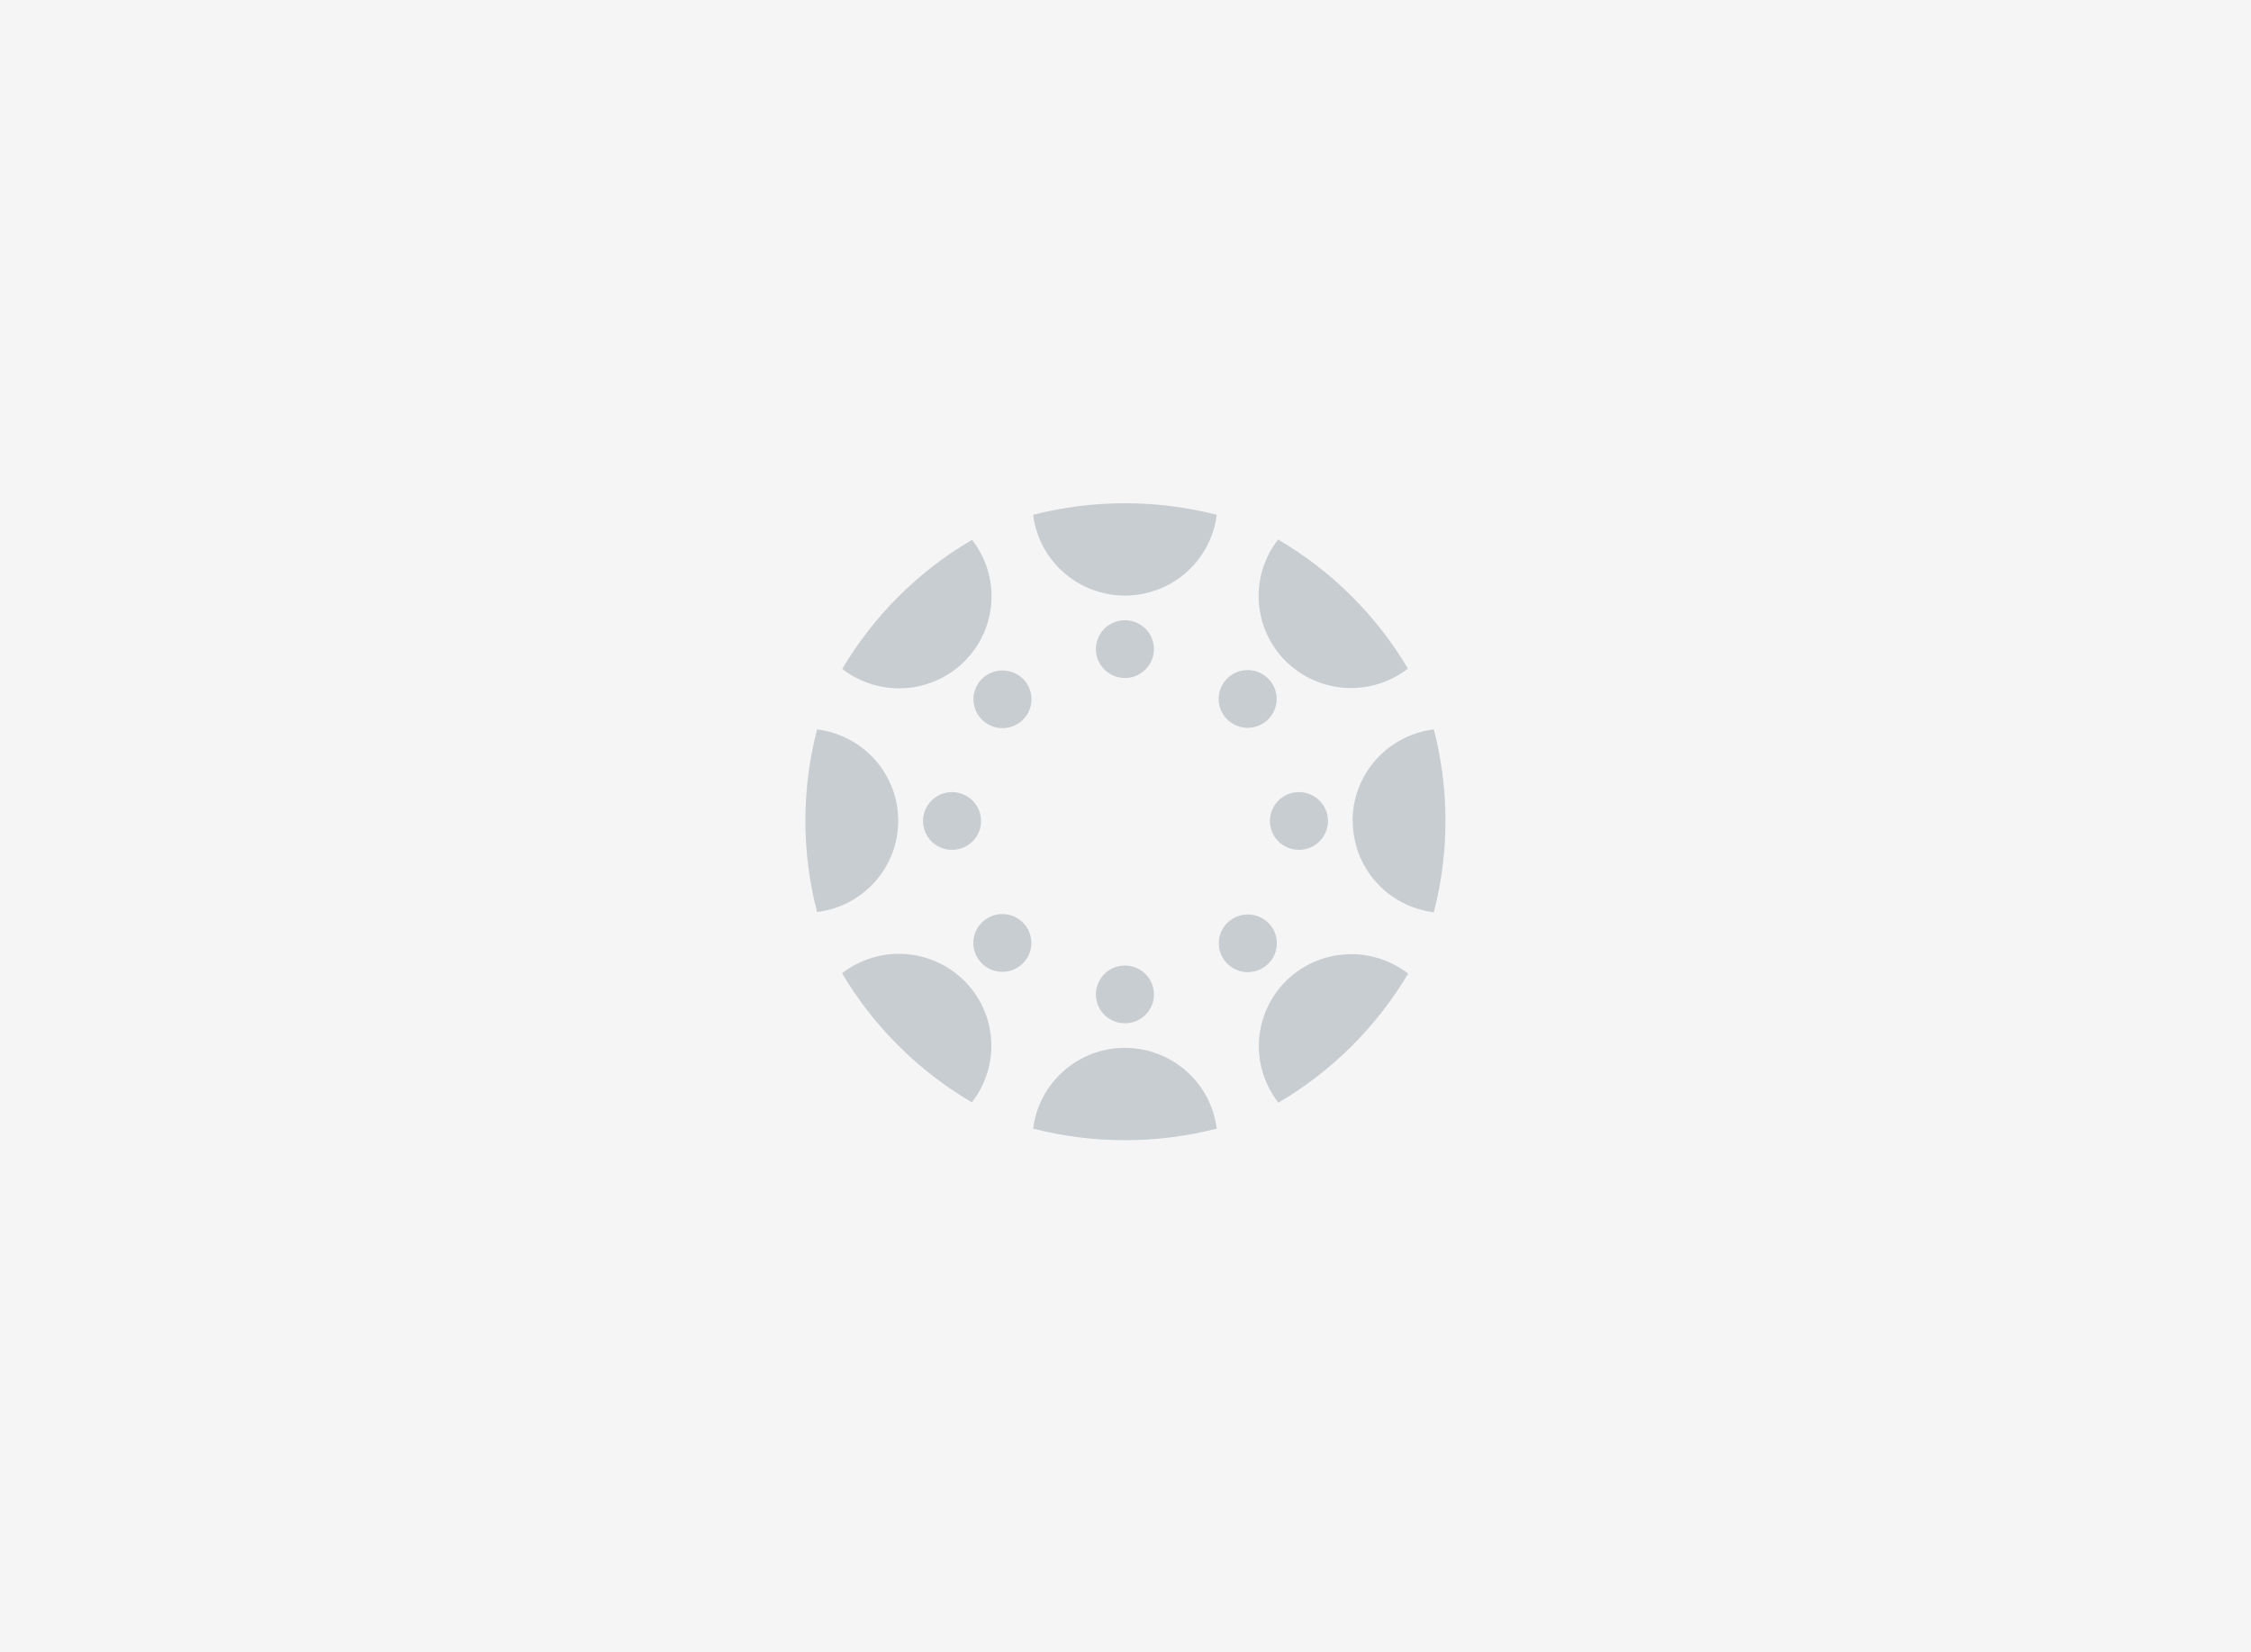 <svg width="252" height="185" viewBox="0 0 252 185" fill="none" xmlns="http://www.w3.org/2000/svg">
<path fill-rule="evenodd" clip-rule="evenodd" d="M0 0H252V185H0V0Z" fill="#F5F5F5"/>
<path d="M100.558 91.922C100.563 89.404 99.642 86.971 97.968 85.083C96.294 83.194 93.984 81.98 91.472 81.669C89.726 88.374 89.726 95.411 91.472 102.116C93.98 101.81 96.289 100.601 97.963 98.717C99.637 96.834 100.56 94.406 100.558 91.892" fill="#C7CDD1"/>
<path d="M106.583 88.69C105.94 88.69 105.312 88.879 104.778 89.235C104.244 89.59 103.827 90.094 103.582 90.685C103.336 91.275 103.271 91.925 103.397 92.552C103.522 93.179 103.831 93.755 104.286 94.207C104.74 94.658 105.319 94.966 105.949 95.091C106.579 95.216 107.232 95.152 107.826 94.907C108.419 94.662 108.927 94.248 109.284 93.717C109.641 93.185 109.831 92.561 109.831 91.921C109.831 91.064 109.489 90.243 108.88 89.636C108.271 89.03 107.444 88.69 106.583 88.69Z" fill="#C7CDD1"/>
<path d="M151.442 91.922C151.44 94.434 152.361 96.861 154.033 98.744C155.705 100.627 158.012 101.837 160.518 102.145C162.256 95.429 162.256 88.385 160.518 81.669C158.01 81.977 155.701 83.186 154.026 85.069C152.351 86.951 151.425 89.378 151.422 91.892" fill="#C7CDD1"/>
<path d="M145.417 88.69C144.775 88.69 144.147 88.879 143.613 89.235C143.078 89.59 142.662 90.094 142.416 90.685C142.17 91.275 142.106 91.925 142.231 92.552C142.357 93.179 142.666 93.755 143.12 94.207C143.575 94.658 144.154 94.966 144.784 95.091C145.414 95.216 146.067 95.152 146.661 94.907C147.254 94.662 147.762 94.248 148.119 93.717C148.475 93.185 148.666 92.561 148.666 91.921C148.666 91.064 148.324 90.243 147.715 89.636C147.105 89.03 146.279 88.69 145.417 88.69Z" fill="#C7CDD1"/>
<path d="M125.936 117.323C123.408 117.326 120.969 118.247 119.076 119.913C117.184 121.58 115.968 123.876 115.659 126.372C122.401 128.095 129.471 128.095 136.213 126.372C135.903 123.876 134.688 121.58 132.795 119.913C130.903 118.247 128.463 117.326 125.936 117.323Z" fill="#C7CDD1"/>
<path d="M125.936 108.109C125.294 108.109 124.665 108.298 124.131 108.653C123.597 109.008 123.181 109.513 122.935 110.104C122.689 110.694 122.625 111.344 122.75 111.971C122.875 112.597 123.185 113.173 123.639 113.625C124.093 114.077 124.672 114.385 125.302 114.51C125.932 114.634 126.586 114.57 127.179 114.326C127.773 114.081 128.28 113.667 128.637 113.136C128.994 112.604 129.185 111.979 129.185 111.34C129.185 110.483 128.842 109.661 128.233 109.055C127.624 108.449 126.798 108.109 125.936 108.109Z" fill="#C7CDD1"/>
<path d="M125.936 66.686C128.463 66.684 130.903 65.763 132.795 64.097C134.688 62.43 135.903 60.133 136.213 57.638C129.471 55.915 122.401 55.915 115.659 57.638C115.968 60.133 117.184 62.43 119.076 64.097C120.969 65.763 123.408 66.684 125.936 66.686Z" fill="#C7CDD1"/>
<path d="M125.936 69.448C125.294 69.448 124.665 69.637 124.131 69.992C123.597 70.347 123.181 70.852 122.935 71.443C122.689 72.033 122.625 72.683 122.75 73.31C122.875 73.937 123.185 74.512 123.639 74.964C124.093 75.416 124.672 75.724 125.302 75.849C125.932 75.973 126.586 75.909 127.179 75.665C127.773 75.42 128.28 75.006 128.637 74.475C128.994 73.943 129.185 73.318 129.185 72.679C129.186 72.255 129.103 71.834 128.94 71.441C128.777 71.049 128.538 70.692 128.236 70.391C127.934 70.091 127.575 69.853 127.181 69.691C126.786 69.529 126.363 69.447 125.936 69.448Z" fill="#C7CDD1"/>
<path d="M143.951 109.852C142.169 111.631 141.101 113.995 140.947 116.501C140.793 119.007 141.564 121.482 143.114 123.464C149.107 119.945 154.106 114.972 157.644 109.01C155.65 107.466 153.158 106.7 150.637 106.855C148.116 107.01 145.738 108.076 143.951 109.852Z" fill="#C7CDD1"/>
<path d="M137.395 103.33C136.941 103.782 136.632 104.358 136.507 104.985C136.382 105.611 136.446 106.261 136.692 106.851C136.938 107.441 137.355 107.946 137.889 108.301C138.423 108.655 139.051 108.845 139.693 108.845C140.335 108.845 140.963 108.655 141.497 108.301C142.032 107.946 142.448 107.441 142.694 106.851C142.94 106.261 143.005 105.611 142.88 104.985C142.755 104.358 142.446 103.782 141.992 103.33C141.38 102.728 140.554 102.39 139.693 102.39C138.832 102.39 138.006 102.728 137.395 103.33Z" fill="#C7CDD1"/>
<path d="M107.971 74.051C109.755 72.274 110.826 69.911 110.982 67.404C111.138 64.897 110.368 62.42 108.817 60.439C102.822 63.955 97.822 68.928 94.288 74.893C96.279 76.438 98.769 77.205 101.29 77.05C103.81 76.895 106.186 75.828 107.971 74.051Z" fill="#C7CDD1"/>
<path d="M109.93 76.009C109.476 76.461 109.167 77.037 109.042 77.663C108.917 78.29 108.981 78.94 109.227 79.53C109.473 80.12 109.89 80.625 110.424 80.98C110.958 81.335 111.586 81.524 112.228 81.524C112.871 81.524 113.498 81.335 114.033 80.98C114.567 80.625 114.983 80.12 115.229 79.53C115.475 78.94 115.54 78.29 115.415 77.663C115.29 77.037 114.981 76.461 114.527 76.009C113.915 75.407 113.089 75.069 112.228 75.069C111.368 75.069 110.542 75.407 109.93 76.009Z" fill="#C7CDD1"/>
<path d="M143.931 74.021C145.716 75.796 148.092 76.862 150.612 77.017C153.132 77.172 155.622 76.406 157.614 74.863C154.085 68.894 149.084 63.92 143.084 60.409C141.535 62.392 140.767 64.868 140.922 67.374C141.078 69.88 142.148 72.243 143.931 74.021Z" fill="#C7CDD1"/>
<path d="M141.972 80.543C142.426 80.091 142.735 79.515 142.86 78.888C142.985 78.261 142.92 77.612 142.674 77.022C142.428 76.431 142.012 75.927 141.478 75.572C140.944 75.217 140.316 75.028 139.674 75.028C139.031 75.028 138.403 75.217 137.869 75.572C137.335 75.927 136.919 76.431 136.673 77.022C136.427 77.612 136.362 78.261 136.487 78.888C136.612 79.515 136.921 80.091 137.375 80.543C137.677 80.843 138.035 81.082 138.429 81.244C138.824 81.407 139.247 81.491 139.674 81.491C140.101 81.491 140.523 81.407 140.918 81.244C141.312 81.082 141.67 80.843 141.972 80.543Z" fill="#C7CDD1"/>
<path d="M107.951 109.813C106.165 108.038 103.789 106.972 101.27 106.817C98.75 106.662 96.26 107.428 94.268 108.971C97.805 114.933 102.804 119.906 108.798 123.425C110.349 121.443 111.118 118.966 110.963 116.459C110.807 113.953 109.736 111.589 107.951 109.813Z" fill="#C7CDD1"/>
<path d="M109.92 103.291C109.464 103.742 109.154 104.318 109.028 104.945C108.902 105.572 108.966 106.223 109.211 106.814C109.457 107.405 109.873 107.91 110.408 108.265C110.942 108.621 111.57 108.811 112.213 108.811C112.856 108.811 113.485 108.621 114.019 108.265C114.554 107.91 114.97 107.405 115.216 106.814C115.461 106.223 115.525 105.572 115.399 104.945C115.273 104.318 114.962 103.742 114.507 103.291C114.206 102.99 113.849 102.752 113.455 102.59C113.061 102.427 112.64 102.344 112.213 102.344C111.787 102.344 111.365 102.427 110.972 102.59C110.578 102.752 110.221 102.99 109.92 103.291Z" fill="#C7CDD1"/>
</svg>
